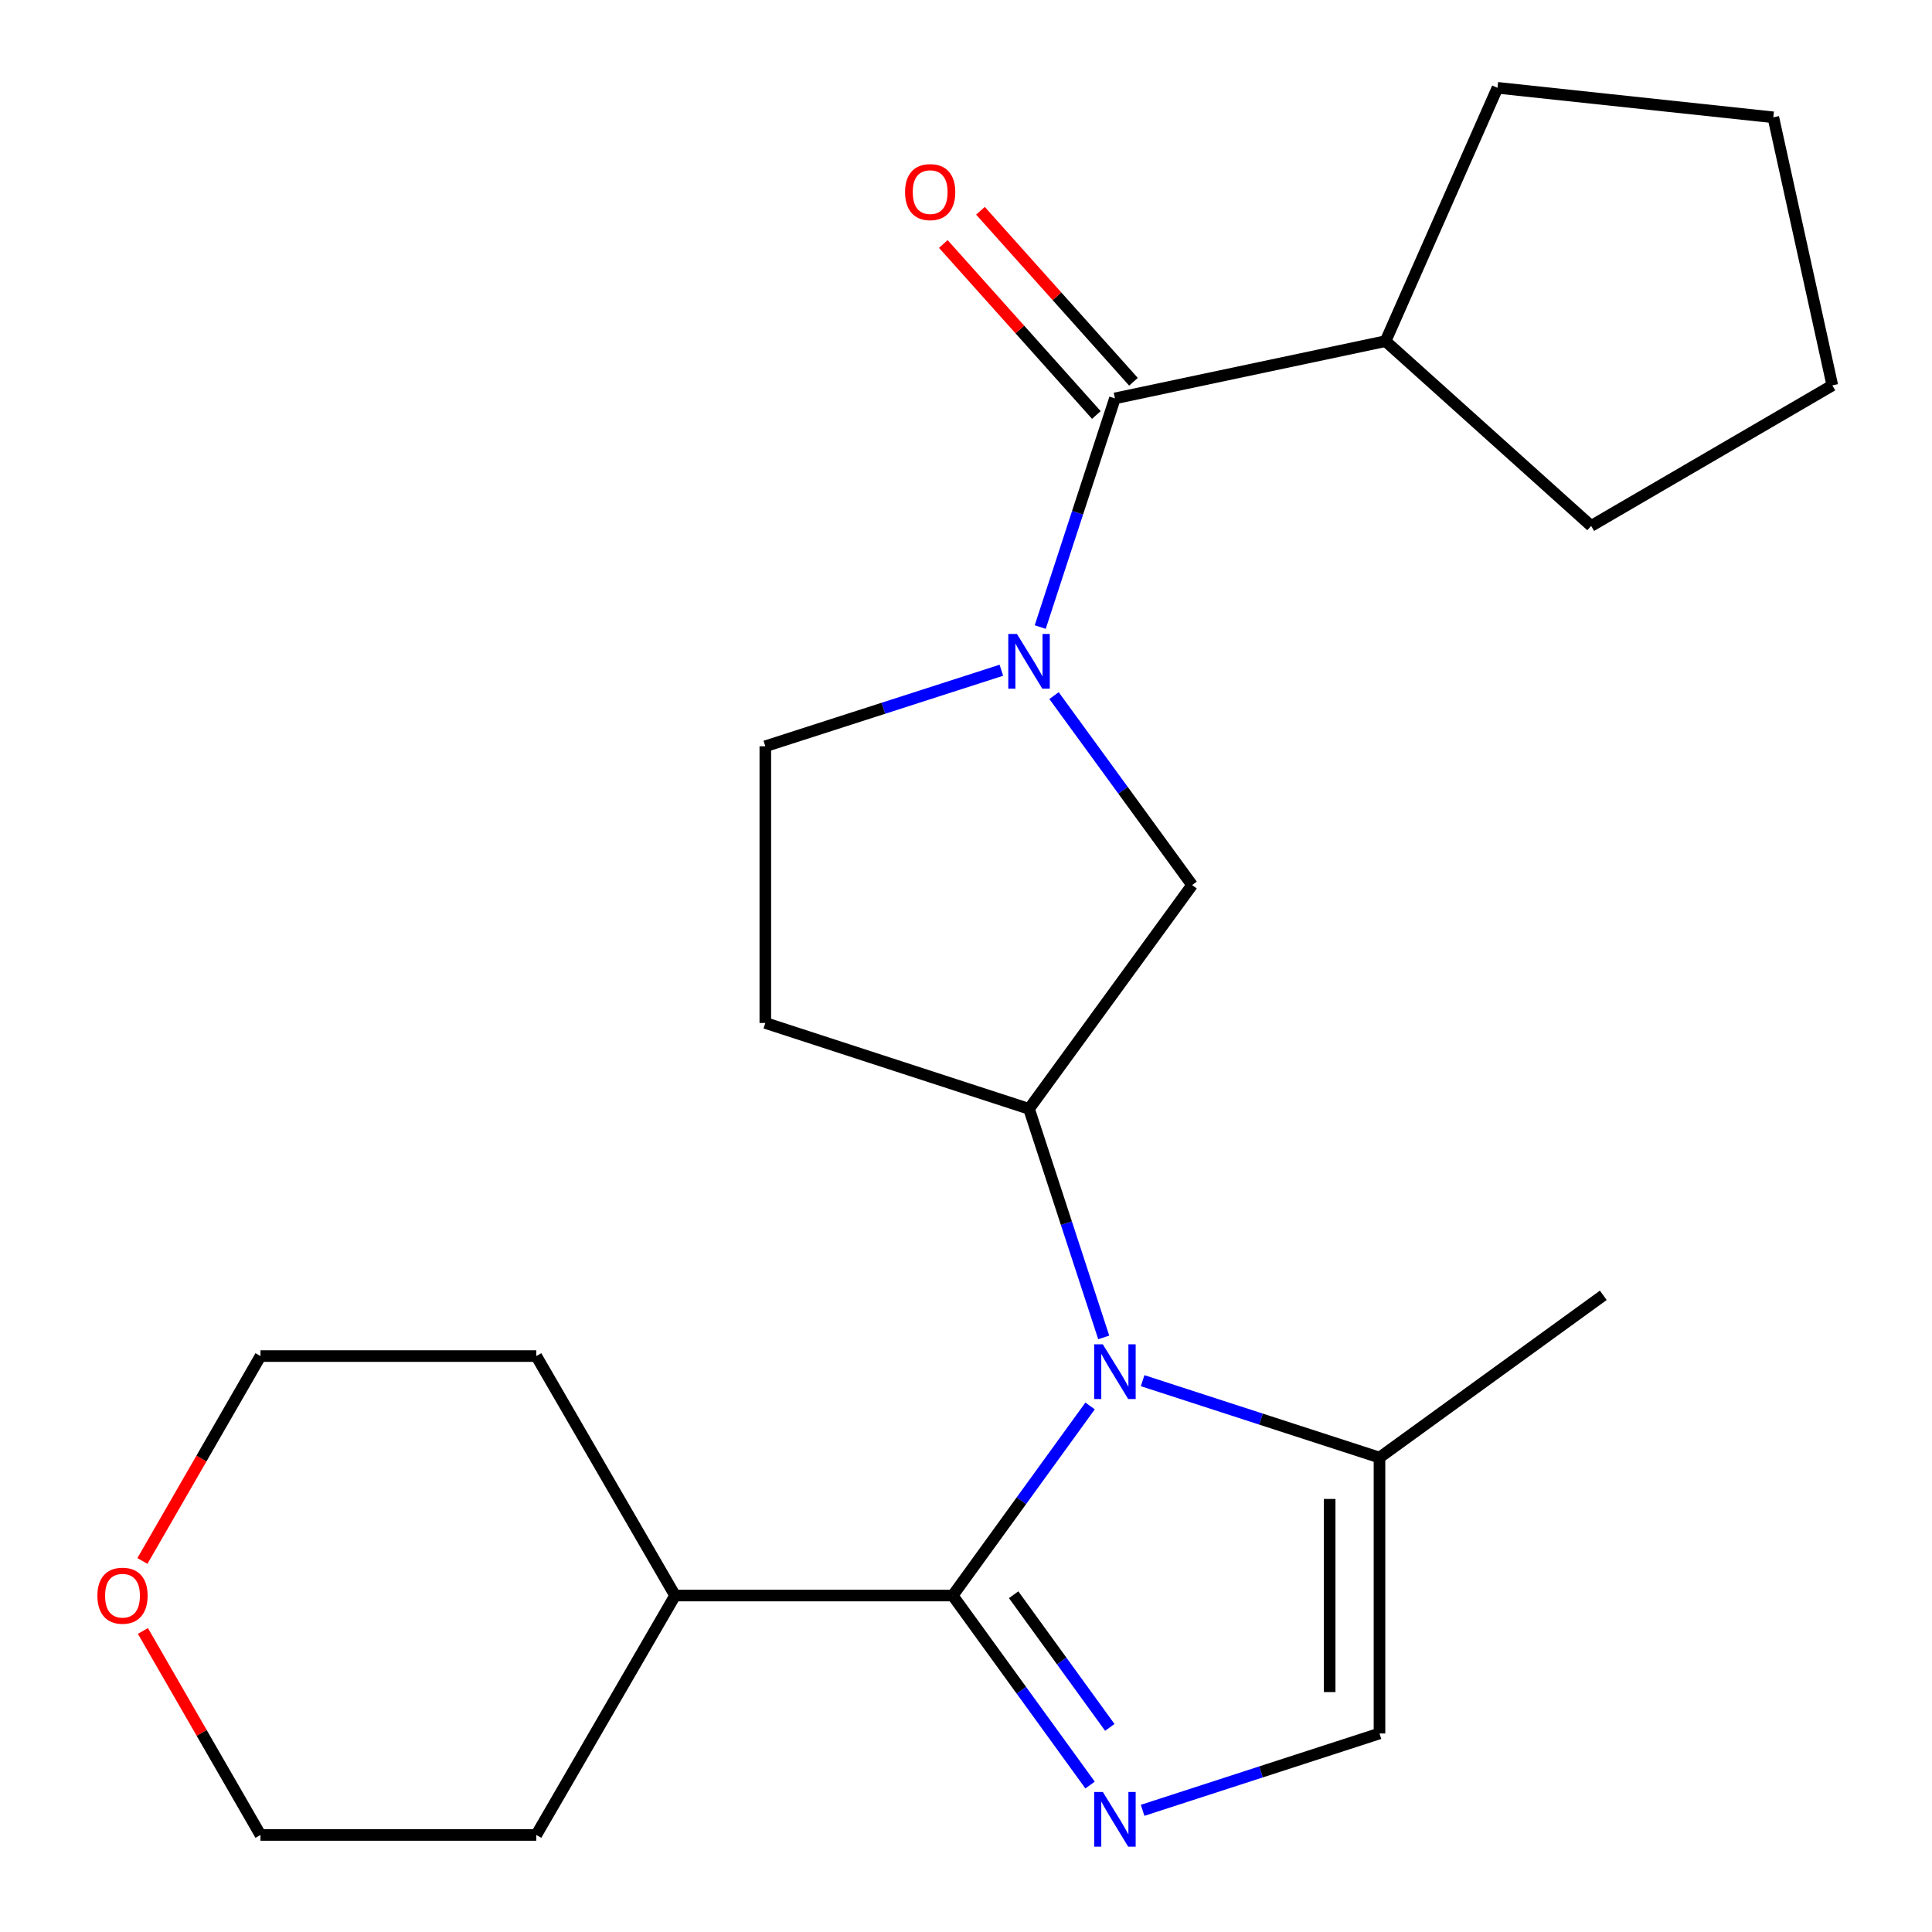 <?xml version='1.0' encoding='iso-8859-1'?>
<svg version='1.1' baseProfile='full'
              xmlns='http://www.w3.org/2000/svg'
                      xmlns:rdkit='http://www.rdkit.org/xml'
                      xmlns:xlink='http://www.w3.org/1999/xlink'
                  xml:space='preserve'
width='1000px' height='1000px' viewBox='0 0 1000 1000'>
<!-- END OF HEADER -->
<rect style='opacity:1.0;fill:#FFFFFF;stroke:none' width='1000' height='1000' x='0' y='0'> </rect>
<path class='bond-0' d='M 564.227,727.717 L 528.671,776.782' style='fill:none;fill-rule:evenodd;stroke:#0000FF;stroke-width:6px;stroke-linecap:butt;stroke-linejoin:miter;stroke-opacity:1' />
<path class='bond-0' d='M 528.671,776.782 L 493.116,825.848' style='fill:none;fill-rule:evenodd;stroke:#000000;stroke-width:6px;stroke-linecap:butt;stroke-linejoin:miter;stroke-opacity:1' />
<path class='bond-3' d='M 571.284,692.242 L 551.955,633.091' style='fill:none;fill-rule:evenodd;stroke:#0000FF;stroke-width:6px;stroke-linecap:butt;stroke-linejoin:miter;stroke-opacity:1' />
<path class='bond-3' d='M 551.955,633.091 L 532.627,573.94' style='fill:none;fill-rule:evenodd;stroke:#000000;stroke-width:6px;stroke-linecap:butt;stroke-linejoin:miter;stroke-opacity:1' />
<path class='bond-5' d='M 591.42,714.634 L 652.721,734.534' style='fill:none;fill-rule:evenodd;stroke:#0000FF;stroke-width:6px;stroke-linecap:butt;stroke-linejoin:miter;stroke-opacity:1' />
<path class='bond-5' d='M 652.721,734.534 L 714.022,754.433' style='fill:none;fill-rule:evenodd;stroke:#000000;stroke-width:6px;stroke-linecap:butt;stroke-linejoin:miter;stroke-opacity:1' />
<path class='bond-1' d='M 493.116,825.848 L 528.669,874.893' style='fill:none;fill-rule:evenodd;stroke:#000000;stroke-width:6px;stroke-linecap:butt;stroke-linejoin:miter;stroke-opacity:1' />
<path class='bond-1' d='M 528.669,874.893 L 564.223,923.937' style='fill:none;fill-rule:evenodd;stroke:#0000FF;stroke-width:6px;stroke-linecap:butt;stroke-linejoin:miter;stroke-opacity:1' />
<path class='bond-1' d='M 524.66,825.427 L 549.547,859.758' style='fill:none;fill-rule:evenodd;stroke:#000000;stroke-width:6px;stroke-linecap:butt;stroke-linejoin:miter;stroke-opacity:1' />
<path class='bond-1' d='M 549.547,859.758 L 574.435,894.089' style='fill:none;fill-rule:evenodd;stroke:#0000FF;stroke-width:6px;stroke-linecap:butt;stroke-linejoin:miter;stroke-opacity:1' />
<path class='bond-11' d='M 493.116,825.848 L 349.426,825.848' style='fill:none;fill-rule:evenodd;stroke:#000000;stroke-width:6px;stroke-linecap:butt;stroke-linejoin:miter;stroke-opacity:1' />
<path class='bond-23' d='M 591.419,937.02 L 652.721,917.127' style='fill:none;fill-rule:evenodd;stroke:#0000FF;stroke-width:6px;stroke-linecap:butt;stroke-linejoin:miter;stroke-opacity:1' />
<path class='bond-23' d='M 652.721,917.127 L 714.022,897.234' style='fill:none;fill-rule:evenodd;stroke:#000000;stroke-width:6px;stroke-linecap:butt;stroke-linejoin:miter;stroke-opacity:1' />
<path class='bond-2' d='M 545.56,360.046 L 581.298,409.073' style='fill:none;fill-rule:evenodd;stroke:#0000FF;stroke-width:6px;stroke-linecap:butt;stroke-linejoin:miter;stroke-opacity:1' />
<path class='bond-2' d='M 581.298,409.073 L 617.035,458.1' style='fill:none;fill-rule:evenodd;stroke:#000000;stroke-width:6px;stroke-linecap:butt;stroke-linejoin:miter;stroke-opacity:1' />
<path class='bond-4' d='M 538.421,324.564 L 557.75,265.385' style='fill:none;fill-rule:evenodd;stroke:#0000FF;stroke-width:6px;stroke-linecap:butt;stroke-linejoin:miter;stroke-opacity:1' />
<path class='bond-4' d='M 557.75,265.385 L 577.08,206.206' style='fill:none;fill-rule:evenodd;stroke:#000000;stroke-width:6px;stroke-linecap:butt;stroke-linejoin:miter;stroke-opacity:1' />
<path class='bond-24' d='M 518.302,346.917 L 457.215,366.594' style='fill:none;fill-rule:evenodd;stroke:#0000FF;stroke-width:6px;stroke-linecap:butt;stroke-linejoin:miter;stroke-opacity:1' />
<path class='bond-24' d='M 457.215,366.594 L 396.129,386.27' style='fill:none;fill-rule:evenodd;stroke:#000000;stroke-width:6px;stroke-linecap:butt;stroke-linejoin:miter;stroke-opacity:1' />
<path class='bond-7' d='M 532.627,573.94 L 617.035,458.1' style='fill:none;fill-rule:evenodd;stroke:#000000;stroke-width:6px;stroke-linecap:butt;stroke-linejoin:miter;stroke-opacity:1' />
<path class='bond-8' d='M 532.627,573.94 L 396.129,529.487' style='fill:none;fill-rule:evenodd;stroke:#000000;stroke-width:6px;stroke-linecap:butt;stroke-linejoin:miter;stroke-opacity:1' />
<path class='bond-10' d='M 586.688,197.608 L 547.083,153.352' style='fill:none;fill-rule:evenodd;stroke:#000000;stroke-width:6px;stroke-linecap:butt;stroke-linejoin:miter;stroke-opacity:1' />
<path class='bond-10' d='M 547.083,153.352 L 507.479,109.096' style='fill:none;fill-rule:evenodd;stroke:#FF0000;stroke-width:6px;stroke-linecap:butt;stroke-linejoin:miter;stroke-opacity:1' />
<path class='bond-10' d='M 567.472,214.804 L 527.868,170.548' style='fill:none;fill-rule:evenodd;stroke:#000000;stroke-width:6px;stroke-linecap:butt;stroke-linejoin:miter;stroke-opacity:1' />
<path class='bond-10' d='M 527.868,170.548 L 488.263,126.292' style='fill:none;fill-rule:evenodd;stroke:#FF0000;stroke-width:6px;stroke-linecap:butt;stroke-linejoin:miter;stroke-opacity:1' />
<path class='bond-12' d='M 577.08,206.206 L 717.16,176.58' style='fill:none;fill-rule:evenodd;stroke:#000000;stroke-width:6px;stroke-linecap:butt;stroke-linejoin:miter;stroke-opacity:1' />
<path class='bond-6' d='M 714.022,754.433 L 714.022,897.234' style='fill:none;fill-rule:evenodd;stroke:#000000;stroke-width:6px;stroke-linecap:butt;stroke-linejoin:miter;stroke-opacity:1' />
<path class='bond-6' d='M 688.235,775.853 L 688.235,875.814' style='fill:none;fill-rule:evenodd;stroke:#000000;stroke-width:6px;stroke-linecap:butt;stroke-linejoin:miter;stroke-opacity:1' />
<path class='bond-14' d='M 714.022,754.433 L 829.862,670.454' style='fill:none;fill-rule:evenodd;stroke:#000000;stroke-width:6px;stroke-linecap:butt;stroke-linejoin:miter;stroke-opacity:1' />
<path class='bond-9' d='M 396.129,529.487 L 396.129,386.27' style='fill:none;fill-rule:evenodd;stroke:#000000;stroke-width:6px;stroke-linecap:butt;stroke-linejoin:miter;stroke-opacity:1' />
<path class='bond-17' d='M 349.426,825.848 L 277.581,701.9' style='fill:none;fill-rule:evenodd;stroke:#000000;stroke-width:6px;stroke-linecap:butt;stroke-linejoin:miter;stroke-opacity:1' />
<path class='bond-18' d='M 349.426,825.848 L 277.581,949.768' style='fill:none;fill-rule:evenodd;stroke:#000000;stroke-width:6px;stroke-linecap:butt;stroke-linejoin:miter;stroke-opacity:1' />
<path class='bond-19' d='M 717.16,176.58 L 775.094,45.455' style='fill:none;fill-rule:evenodd;stroke:#000000;stroke-width:6px;stroke-linecap:butt;stroke-linejoin:miter;stroke-opacity:1' />
<path class='bond-20' d='M 717.16,176.58 L 823.587,272.221' style='fill:none;fill-rule:evenodd;stroke:#000000;stroke-width:6px;stroke-linecap:butt;stroke-linejoin:miter;stroke-opacity:1' />
<path class='bond-13' d='M 73.975,844.184 L 104.399,896.976' style='fill:none;fill-rule:evenodd;stroke:#FF0000;stroke-width:6px;stroke-linecap:butt;stroke-linejoin:miter;stroke-opacity:1' />
<path class='bond-13' d='M 104.399,896.976 L 134.823,949.768' style='fill:none;fill-rule:evenodd;stroke:#000000;stroke-width:6px;stroke-linecap:butt;stroke-linejoin:miter;stroke-opacity:1' />
<path class='bond-25' d='M 73.719,807.952 L 104.271,754.926' style='fill:none;fill-rule:evenodd;stroke:#FF0000;stroke-width:6px;stroke-linecap:butt;stroke-linejoin:miter;stroke-opacity:1' />
<path class='bond-25' d='M 104.271,754.926 L 134.823,701.9' style='fill:none;fill-rule:evenodd;stroke:#000000;stroke-width:6px;stroke-linecap:butt;stroke-linejoin:miter;stroke-opacity:1' />
<path class='bond-15' d='M 134.823,701.9 L 277.581,701.9' style='fill:none;fill-rule:evenodd;stroke:#000000;stroke-width:6px;stroke-linecap:butt;stroke-linejoin:miter;stroke-opacity:1' />
<path class='bond-16' d='M 134.823,949.768 L 277.581,949.768' style='fill:none;fill-rule:evenodd;stroke:#000000;stroke-width:6px;stroke-linecap:butt;stroke-linejoin:miter;stroke-opacity:1' />
<path class='bond-21' d='M 775.094,45.455 L 917.867,60.726' style='fill:none;fill-rule:evenodd;stroke:#000000;stroke-width:6px;stroke-linecap:butt;stroke-linejoin:miter;stroke-opacity:1' />
<path class='bond-22' d='M 823.587,272.221 L 948.41,199.473' style='fill:none;fill-rule:evenodd;stroke:#000000;stroke-width:6px;stroke-linecap:butt;stroke-linejoin:miter;stroke-opacity:1' />
<path class='bond-26' d='M 917.867,60.726 L 948.41,199.473' style='fill:none;fill-rule:evenodd;stroke:#000000;stroke-width:6px;stroke-linecap:butt;stroke-linejoin:miter;stroke-opacity:1' />
<path  class='atom-0' d='M 570.82 695.82
L 580.1 710.82
Q 581.02 712.3, 582.5 714.98
Q 583.98 717.66, 584.06 717.82
L 584.06 695.82
L 587.82 695.82
L 587.82 724.14
L 583.94 724.14
L 573.98 707.74
Q 572.82 705.82, 571.58 703.62
Q 570.38 701.42, 570.02 700.74
L 570.02 724.14
L 566.34 724.14
L 566.34 695.82
L 570.82 695.82
' fill='#0000FF'/>
<path  class='atom-2' d='M 570.82 927.514
L 580.1 942.514
Q 581.02 943.994, 582.5 946.674
Q 583.98 949.354, 584.06 949.514
L 584.06 927.514
L 587.82 927.514
L 587.82 955.834
L 583.94 955.834
L 573.98 939.434
Q 572.82 937.514, 571.58 935.314
Q 570.38 933.114, 570.02 932.434
L 570.02 955.834
L 566.34 955.834
L 566.34 927.514
L 570.82 927.514
' fill='#0000FF'/>
<path  class='atom-3' d='M 526.367 328.143
L 535.647 343.143
Q 536.567 344.623, 538.047 347.303
Q 539.527 349.983, 539.607 350.143
L 539.607 328.143
L 543.367 328.143
L 543.367 356.463
L 539.487 356.463
L 529.527 340.063
Q 528.367 338.143, 527.127 335.943
Q 525.927 333.743, 525.567 333.063
L 525.567 356.463
L 521.887 356.463
L 521.887 328.143
L 526.367 328.143
' fill='#0000FF'/>
<path  class='atom-11' d='M 468.454 99.429
Q 468.454 92.629, 471.814 88.829
Q 475.174 85.029, 481.454 85.029
Q 487.734 85.029, 491.094 88.829
Q 494.454 92.629, 494.454 99.429
Q 494.454 106.309, 491.054 110.229
Q 487.654 114.109, 481.454 114.109
Q 475.214 114.109, 471.814 110.229
Q 468.454 106.349, 468.454 99.429
M 481.454 110.909
Q 485.774 110.909, 488.094 108.029
Q 490.454 105.109, 490.454 99.429
Q 490.454 93.869, 488.094 91.069
Q 485.774 88.229, 481.454 88.229
Q 477.134 88.229, 474.774 91.029
Q 472.454 93.829, 472.454 99.429
Q 472.454 105.149, 474.774 108.029
Q 477.134 110.909, 481.454 110.909
' fill='#FF0000'/>
<path  class='atom-14' d='M 50.408 825.928
Q 50.408 819.128, 53.768 815.328
Q 57.128 811.528, 63.408 811.528
Q 69.688 811.528, 73.048 815.328
Q 76.408 819.128, 76.408 825.928
Q 76.408 832.808, 73.008 836.728
Q 69.608 840.608, 63.408 840.608
Q 57.168 840.608, 53.768 836.728
Q 50.408 832.848, 50.408 825.928
M 63.408 837.408
Q 67.728 837.408, 70.048 834.528
Q 72.408 831.608, 72.408 825.928
Q 72.408 820.368, 70.048 817.568
Q 67.728 814.728, 63.408 814.728
Q 59.088 814.728, 56.728 817.528
Q 54.408 820.328, 54.408 825.928
Q 54.408 831.648, 56.728 834.528
Q 59.088 837.408, 63.408 837.408
' fill='#FF0000'/>
</svg>
